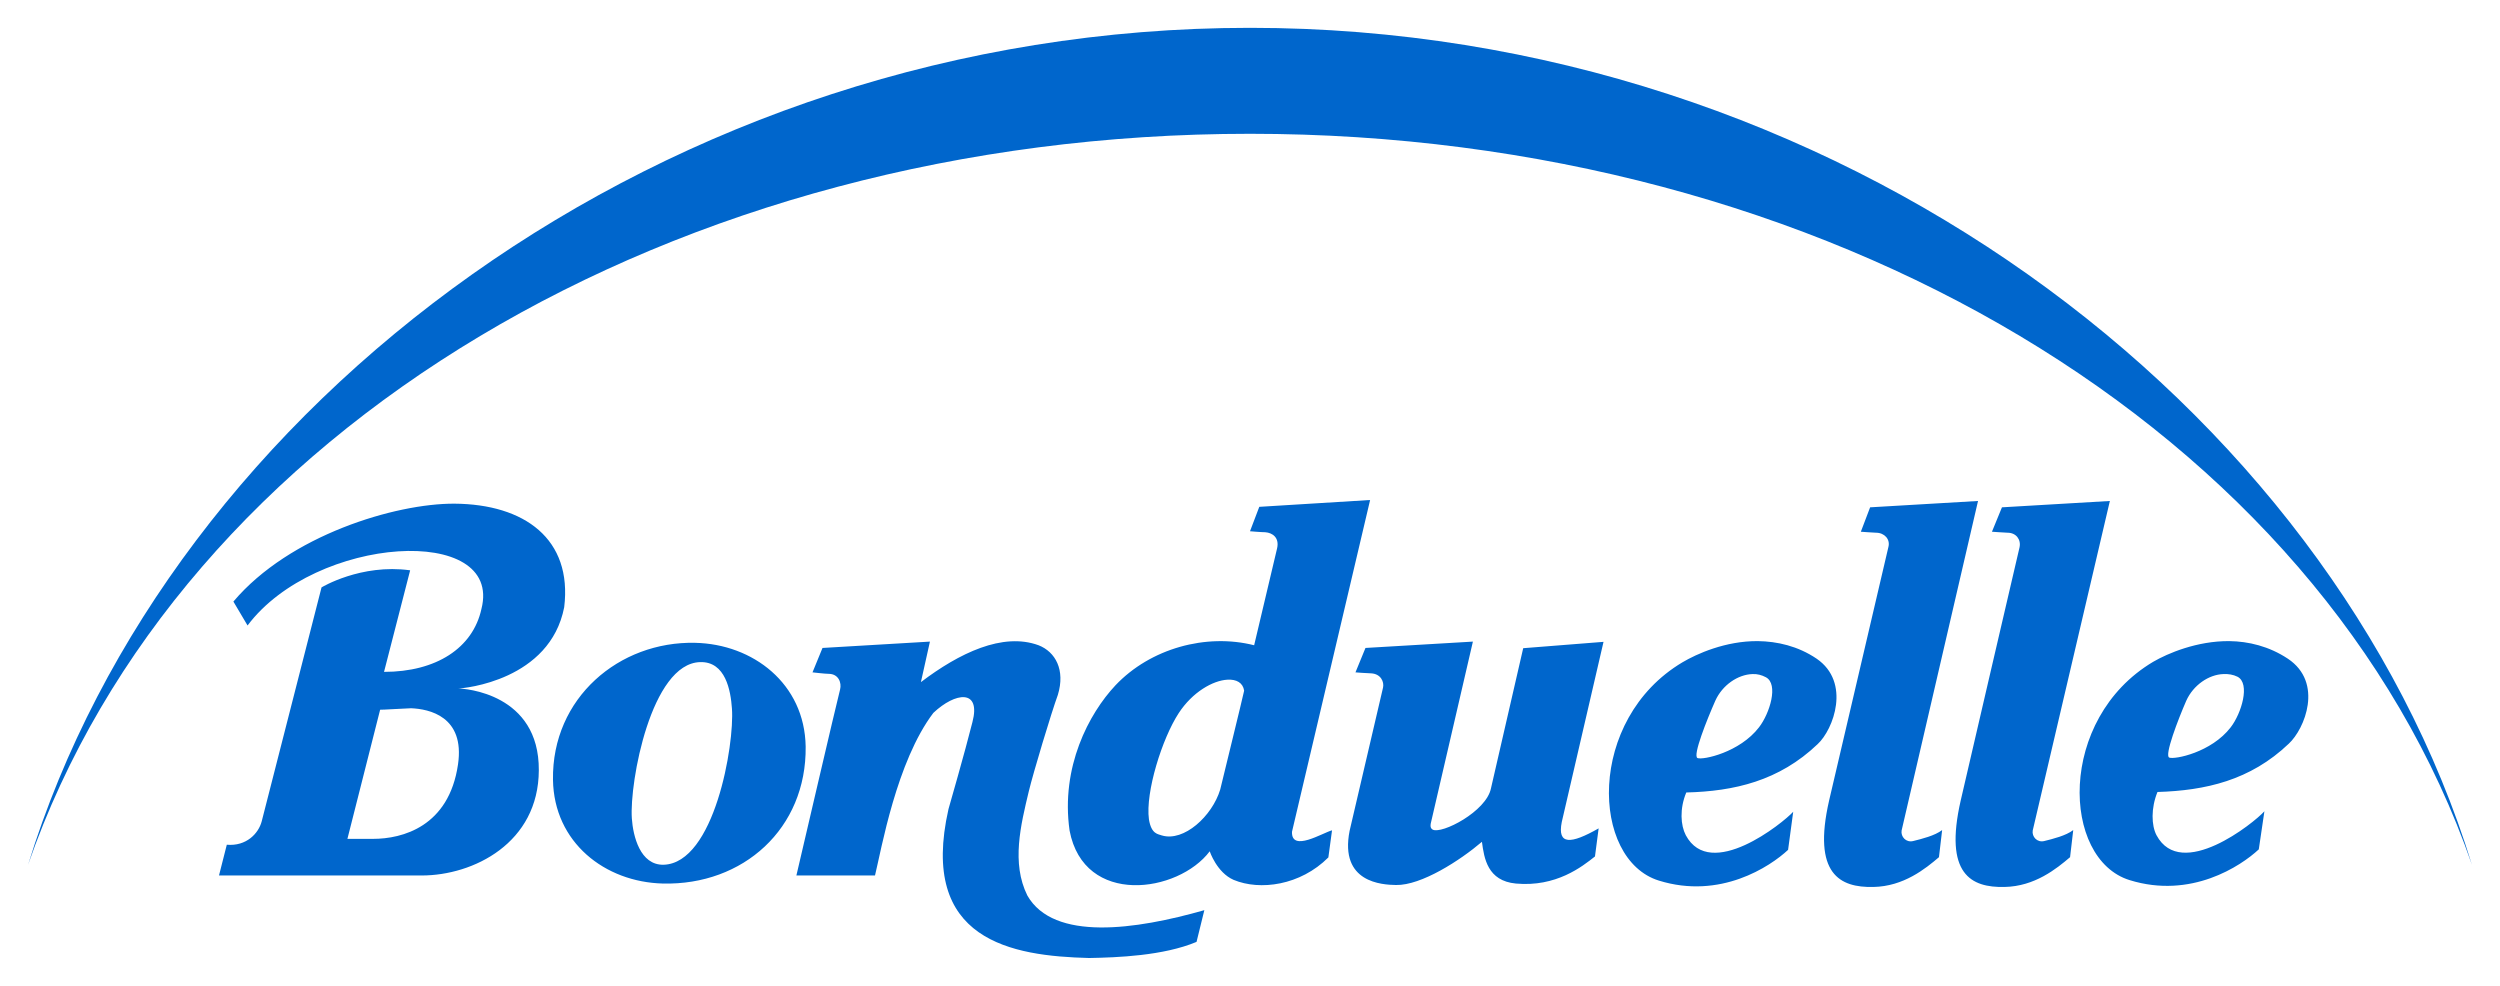 <?xml version="1.0" encoding="utf-8"?>
<!-- Generator: Adobe Illustrator 23.0.3, SVG Export Plug-In . SVG Version: 6.00 Build 0)  -->
<svg version="1.1" id="svg39912" xmlns:svg="http://www.w3.org/2000/svg"
	 xmlns="http://www.w3.org/2000/svg" xmlns:xlink="http://www.w3.org/1999/xlink" x="0px" y="0px" viewBox="0 0 1024 404"
	 style="enable-background:new 0 0 1024 404;" xml:space="preserve">
<style type="text/css">
	.st0{fill:#0066CC;}
</style>
<path id="path19493" class="st0" d="M561.2,204.8l-45.4,2.8l-3.8,10c0,0,4.6,0.4,6.2,0.4c3,0.2,5.9,2.2,4.9,6.6l-9.4,39.7
	c-19.7-5-42.5,1.3-56.8,16.4c-10.9,11.6-22.5,33.5-18.8,59.5c5.9,31.2,44.5,25.6,57.4,8.5c0,0,2.9,8.7,9.8,11.7
	c10.8,4.5,27.3,2.3,38.8-9.2l1.5-11.1c-3.8,1-16.7,9.1-16.4,0.6L561.2,204.8z M810.2,205.2l-44.2,2.6l-3.8,10c0,0,5.5,0.4,6.2,0.4
	c3.5,0,5.9,2.7,5.1,5.8c-1.3,5.4-24.3,103.9-24.3,103.9c-6.9,30.2,4.5,35.7,18.1,35.4c12.4-0.2,21.4-7.5,26.9-12.2l1.3-11.1
	c-3,2.3-8.3,3.6-11.9,4.5c-2.9,0.7-5.1-1.8-4.7-4.3L810.2,205.2z M864.2,205.2l-44.2,2.6l-4.1,10c0,0,5.7,0.4,6.4,0.4
	c3.5,0,5.6,2.8,4.9,6c-1.3,5.4-24.1,103.7-24.1,103.7c-6.9,30.2,4.3,35.7,17.9,35.4c12.4-0.2,21.4-7.5,26.9-12.2l1.3-11.1
	c-3,2.3-8.3,3.6-11.9,4.5c-2.9,0.7-5.1-1.8-4.7-4.3L864.2,205.2z M186.1,206.3c-24.1-0.1-67.5,12.9-90.5,40.1l5.8,9.8
	c27.8-37,104.7-41.7,95.8-6.8c-3.5,16.1-18.6,25.8-39.9,25.8l10.7-41.6c-20.2-2.8-36.3,7-36.3,7l-24.5,95.8
	c-1.3,5-6.3,10.3-14.3,9.6l-3.2,12.6h83c21.2,0,47.9-13.3,48-43.1c0.2-31.5-30.5-33.5-33.1-33.5c2.6,0,37.7-3.4,43.5-33.3
	C234.5,220.8,214.9,206.5,186.1,206.3z M720,262.6c-13.2-0.1-25,5.2-30.9,8.7c-39.3,23.4-37.5,80.8-9.6,89.4
	c25.1,7.8,45.5-5.7,52.9-12.6l2.1-15.6c-4.3,4.7-33.9,28.5-44,9.6c-2.1-4-2.6-10.8,0.2-17.5c19.6-0.5,38-4.7,53.8-19.8
	c6.5-6,13.7-25.3-0.4-35C736.4,264.6,727.9,262.7,720,262.6z M913.1,262.6c-13.2-0.1-25.2,5-31.2,8.5c-39.3,23.4-37.5,80.8-9.6,89.4
	c25.1,7.8,45.5-5.7,52.9-12.6l2.3-15.6c-4.3,4.8-34.1,28.7-44.2,9.8c-2.1-4-2.3-11.1,0.4-17.7c19.6-0.6,38-4.7,53.8-19.8
	c6.5-6,14.3-25-0.4-34.8C929.4,264.7,921,262.7,913.1,262.6z M380.9,262.8l-44,2.6l-4.1,10c0,0,5.2,0.6,6.6,0.6
	c4.1,0,5.4,3.7,4.7,6.4c-1.3,4.8-17.8,75.9-17.9,76.2h32.2c2.6-10.6,8.8-46.7,23.9-66.6c9-8.5,19.6-9.9,16,3.8
	c-3,12-9.8,35.6-9.8,35.6c-12.2,53.9,25.9,60.2,57.6,61c11.5-0.2,30.4-0.9,44-6.6l3.2-13c-28,8-61.7,12.9-72.5-6
	c-6.6-13.3-2.7-28.9,0.6-42.7c1.8-7.5,9.2-32.1,11.9-39.5c3.1-10.2-1-17.6-7.9-20.3c-14.7-5.4-32.5,3.2-48.2,15.1L380.9,262.8z
	 M603.3,262.8l-44,2.6l-4.1,10c0,0,5,0.4,6.4,0.4c4,0.2,5.4,3.5,4.9,5.8l-13.7,58.7c-4.2,21.3,13.4,22.1,19,22.2
	c10.4,0.2,26.3-10.1,35.2-17.7c0.9,6.8,2.3,16,13.9,17.1c16.5,1.5,27.1-6.9,32.4-11.1l1.5-11.5c-11.4,6.5-17,6.9-15.1-2.6l17.1-73.8
	l-32.9,2.6l-13.2,57.4c-1.9,9.5-20.2,18.9-23.9,16.9c-0.6-0.4-1.2-1-0.6-3.2L603.3,262.8z M284.7,263.3c-31-0.7-58.7,22.5-58.2,56.1
	c0.4,25.7,21.3,41.9,45,42.5c32.9,0.8,58.9-22.5,58.5-56.1C329.6,280,308.4,263.8,284.7,263.3z M286.8,271.2
	c10.4-0.3,12.5,11.7,13,19c1.1,14.8-7.2,63.4-28,64c-9.6,0.2-12.5-11.7-13-19C257.8,320.4,266.7,271.7,286.8,271.2z M717.8,276.1
	c2-0.1,3.8,0.4,5.5,1.3c5.3,2.8,1.6,14.8-2.8,20.5c-7.9,10.3-23,13.5-25.2,12.6c-2.1-0.9,3.9-15.8,7.3-23.5
	C705.5,280.6,711.8,276.3,717.8,276.1z M910.7,276.1c2-0.1,4,0.2,5.8,1.1c5.3,2.8,1.6,15-2.8,20.7c-7.9,10.3-23,13.3-25.2,12.4
	c-2-0.9,3.6-15.5,7-23.3C898.4,280.6,904.7,276.3,910.7,276.1z M502.8,278.4c3.6-0.2,6.3,1.2,6.8,4.5c-1,4.6-8,33-9.8,40.5
	c-3.3,10.9-14.9,21.5-23.9,18.8c-1.5-0.6-4.3-0.4-5.3-6.6c-1.5-11.1,5.4-33.1,12.2-43.5C488.4,283.5,496.8,278.7,502.8,278.4z
	 M168.4,290.1c7.3,0.3,22.1,3.3,19.2,23c-3.7,25.5-22.8,30.5-34.8,30.5h-10.5l13.4-52.9C155.8,290.8,167.1,290.1,168.4,290.1z"/>
<g>
	<defs>
		<path id="SVGID_1_" d="M11.5,354.2C69.3,166.3,272.1,11.4,512,11.4c239.9,0,442.7,154.9,500.5,342.8
			C950.6,175.9,747.6,54.8,512,54.8C276.4,54.8,73.5,175.9,11.5,354.2"/>
	</defs>
	<use xlink:href="#SVGID_1_"  style="overflow:visible;fill:#0066CC;"/>
	<clipPath id="SVGID_2_">
		<use xlink:href="#SVGID_1_"  style="overflow:visible;"/>
	</clipPath>
</g>
</svg>
